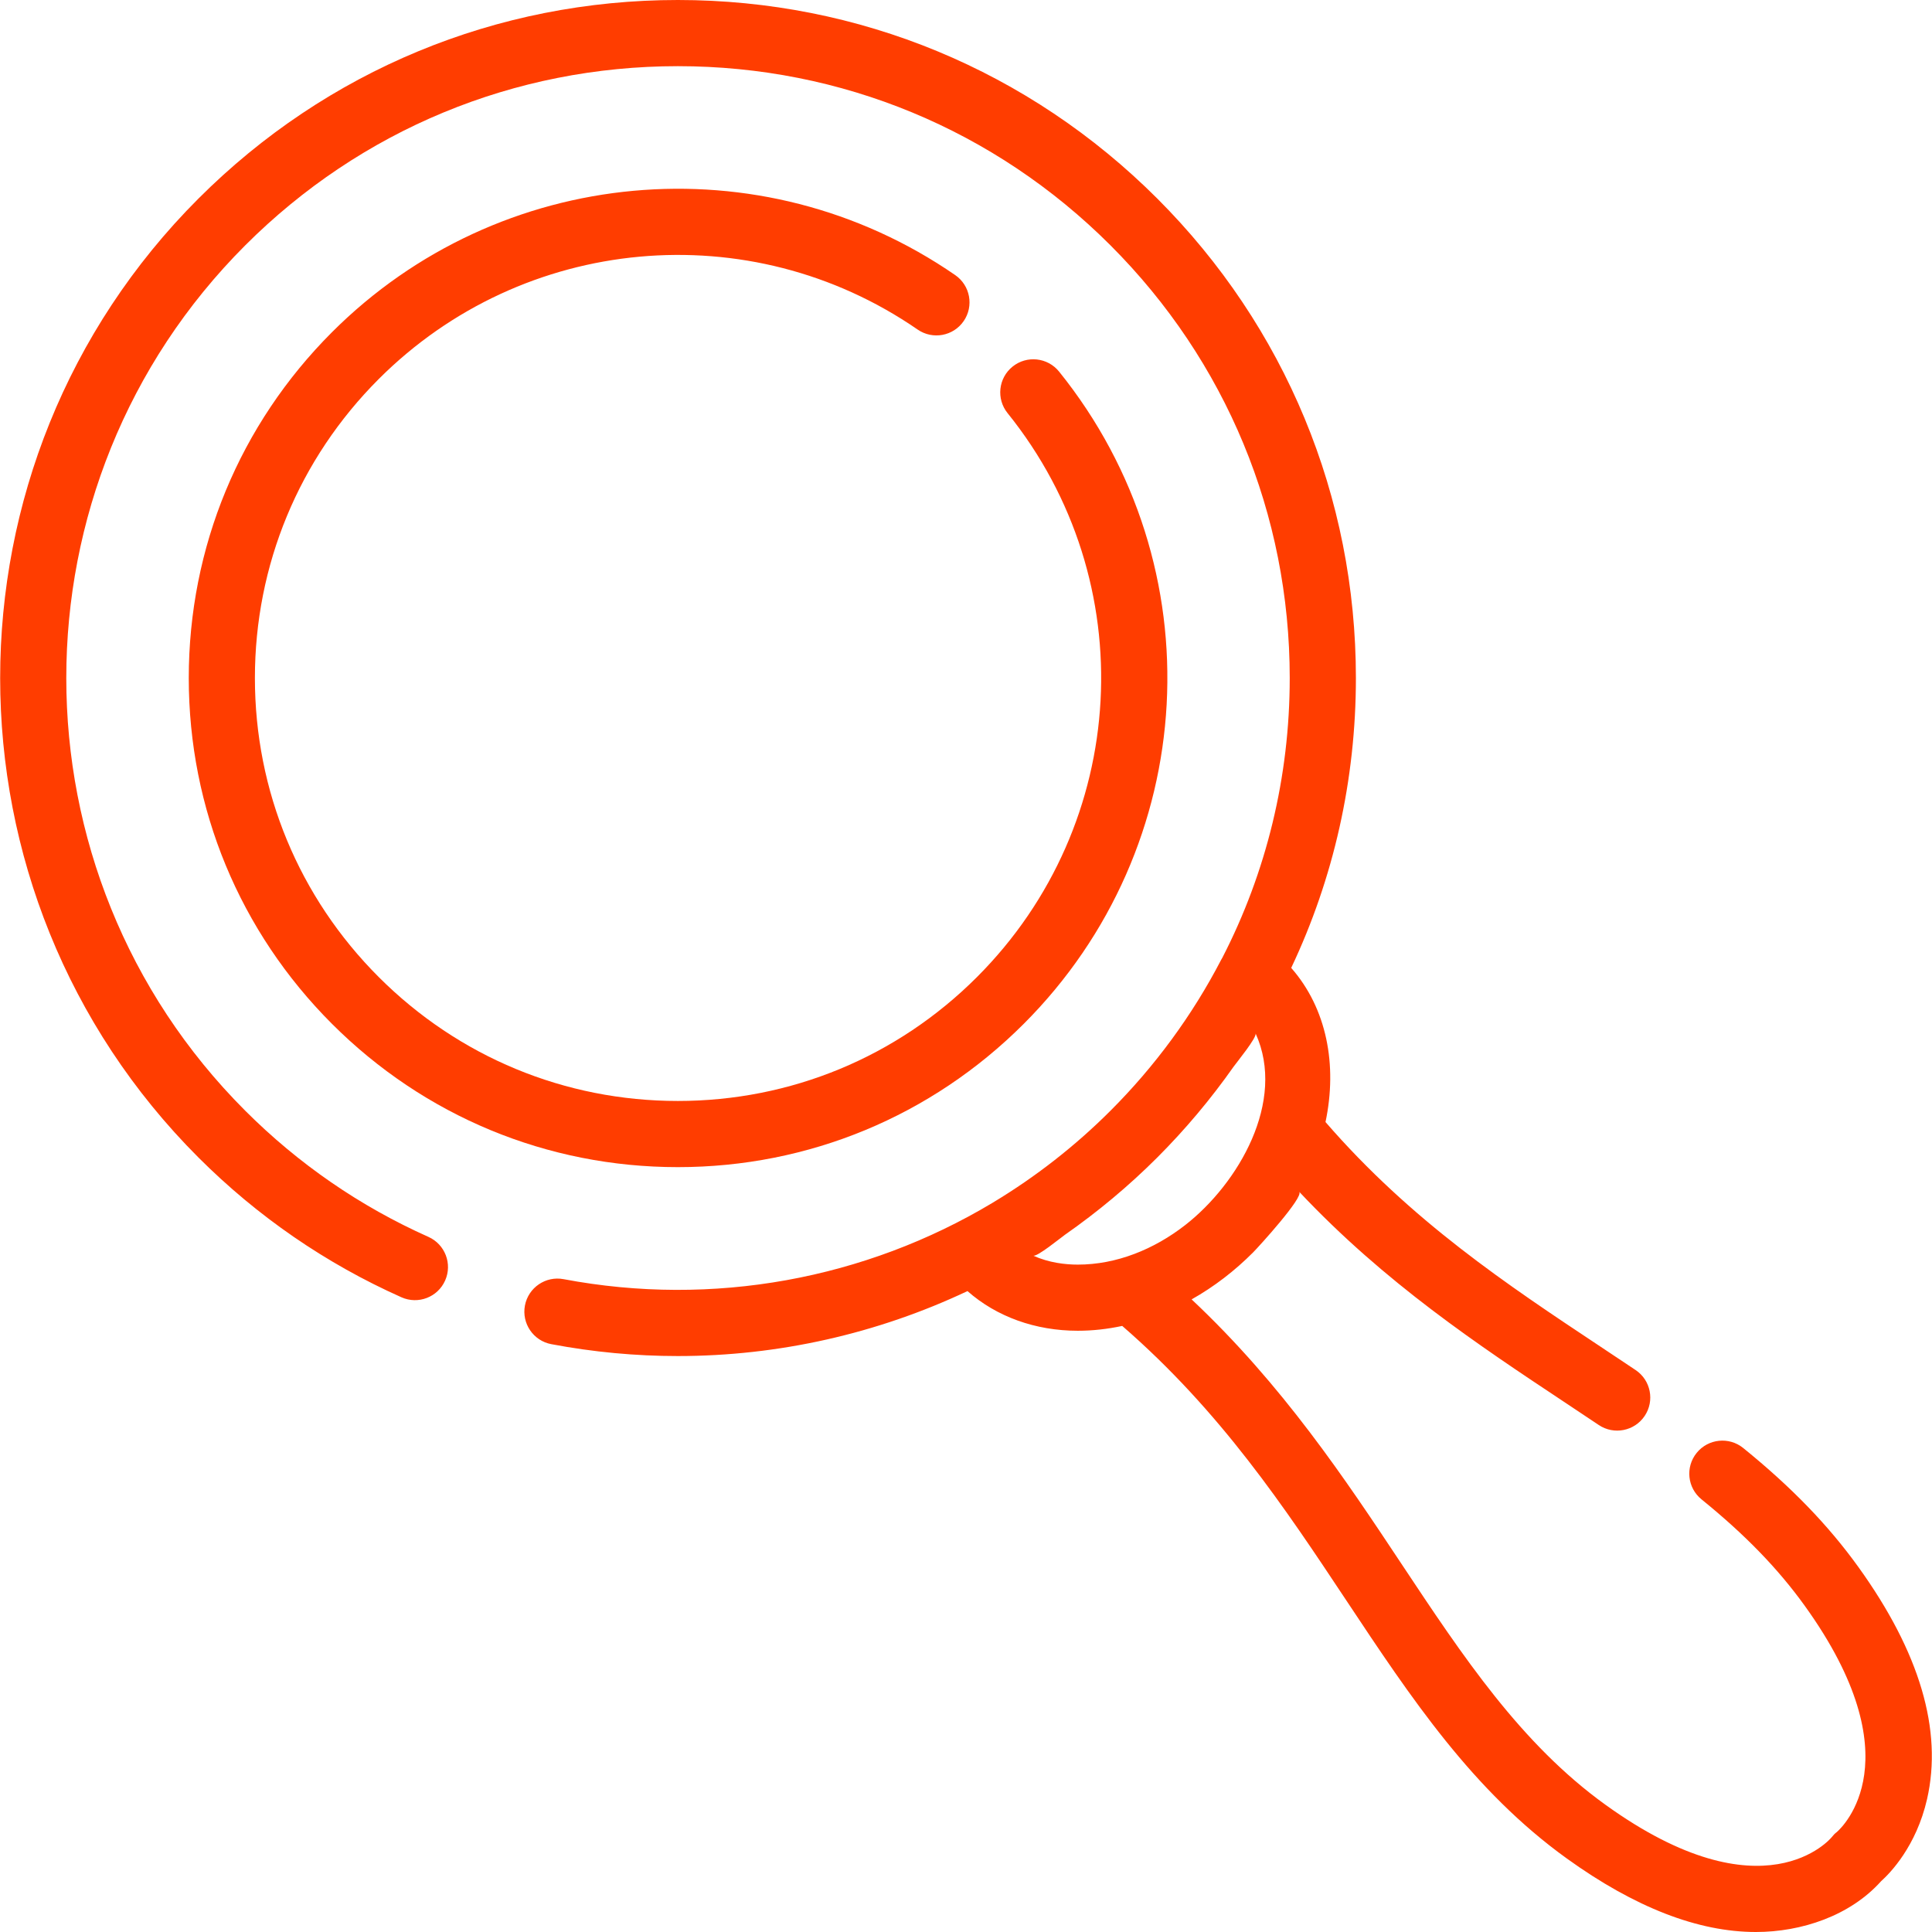 <svg width="64" height="64" viewBox="0 0 64 64" fill="none" xmlns="http://www.w3.org/2000/svg">
<g clip-path="url(#clip0_2_822)">
<path d="M35.084 12.31C34.704 11.839 34.014 11.765 33.543 12.144C33.071 12.524 32.997 13.214 33.377 13.685C37.871 19.263 37.434 27.295 32.362 32.368C29.716 35.014 26.197 36.471 22.455 36.471C18.712 36.471 15.194 35.014 12.548 32.368C9.902 29.722 8.444 26.203 8.444 22.461C8.444 18.719 9.902 15.2 12.548 12.554C17.332 7.77 24.839 7.082 30.398 10.917C30.896 11.261 31.579 11.136 31.923 10.637C32.266 10.139 32.141 9.457 31.643 9.113C25.213 4.677 16.53 5.472 10.998 11.004C7.938 14.064 6.253 18.133 6.253 22.461C6.253 26.788 7.938 30.857 10.998 33.917C14.059 36.977 18.127 38.663 22.455 38.663C26.783 38.663 30.851 36.977 33.912 33.917C39.778 28.051 40.282 18.762 35.084 12.31Z" fill="#FF3D00"/>
<path d="M61.563 51.912C60.559 50.518 59.346 49.264 57.746 47.967C57.276 47.586 56.586 47.658 56.205 48.128C55.823 48.598 55.895 49.288 56.366 49.669C57.811 50.841 58.897 51.961 59.784 53.193C63.438 58.267 61.032 60.528 60.849 60.687C60.776 60.742 60.735 60.788 60.677 60.86C60.656 60.888 58.434 63.568 53.188 59.789C50.387 57.773 48.464 54.875 46.427 51.807C44.569 49.008 42.493 45.881 39.474 43.044C40.222 42.623 40.908 42.093 41.513 41.485C41.695 41.302 43.2 39.651 43.038 39.479C45.875 42.498 49.003 44.575 51.803 46.433C52.193 46.692 52.579 46.948 52.961 47.205C53.463 47.542 54.144 47.408 54.481 46.906C54.819 46.403 54.685 45.722 54.182 45.385C53.797 45.126 53.408 44.868 53.015 44.607C49.929 42.559 46.743 40.44 43.909 37.169C44.309 35.277 43.95 33.403 42.773 32.063C44.176 29.099 44.916 25.837 44.916 22.46C44.916 16.461 42.579 10.82 38.337 6.578C34.095 2.337 28.454 0 22.455 0C16.456 0 10.815 2.336 6.573 6.579C-2.184 15.336 -2.184 29.585 6.573 38.343C8.528 40.297 10.79 41.855 13.298 42.974C13.851 43.221 14.499 42.973 14.745 42.42C14.992 41.867 14.743 41.219 14.191 40.973C11.929 39.963 9.887 38.557 8.123 36.793C0.22 28.89 0.22 16.031 8.123 8.128C11.951 4.3 17.041 2.192 22.455 2.192C27.869 2.192 32.959 4.3 36.787 8.128C40.616 11.957 42.724 17.046 42.724 22.46C42.724 25.738 41.95 28.896 40.491 31.728C40.479 31.749 40.466 31.768 40.455 31.79C39.5 33.632 38.255 35.326 36.787 36.793C35.619 37.961 34.304 38.988 32.888 39.839C32.884 39.841 32.88 39.843 32.877 39.846C28.663 42.372 23.618 43.309 18.67 42.374C18.076 42.261 17.502 42.652 17.389 43.247C17.277 43.842 17.668 44.415 18.262 44.527C19.659 44.791 21.061 44.921 22.454 44.921C25.787 44.921 29.063 44.179 32.049 42.769C33.012 43.618 34.297 44.083 35.704 44.083C36.193 44.083 36.686 44.028 37.175 43.923C40.439 46.755 42.555 49.937 44.601 53.02C46.751 56.259 48.782 59.318 51.907 61.568C54.154 63.186 56.252 64 58.166 64C59.674 64 61.285 63.465 62.313 62.318C62.616 62.047 63.478 61.161 63.836 59.6C64.358 57.319 63.594 54.733 61.563 51.912ZM35.703 41.892C35.282 41.892 34.746 41.829 34.225 41.595C34.348 41.65 35.148 40.994 35.277 40.904C36.369 40.141 37.395 39.284 38.337 38.343C39.264 37.415 40.11 36.408 40.864 35.336C40.959 35.202 41.65 34.359 41.592 34.231C42.617 36.482 41.02 39.213 39.259 40.584C38.23 41.385 36.988 41.892 35.703 41.892Z" fill="#FF3D00"/>
</g>
<defs>
<clipPath id="clip0_2_822">
<rect width="64" height="64" fill="white"/>
</clipPath>
</defs>
</svg>
